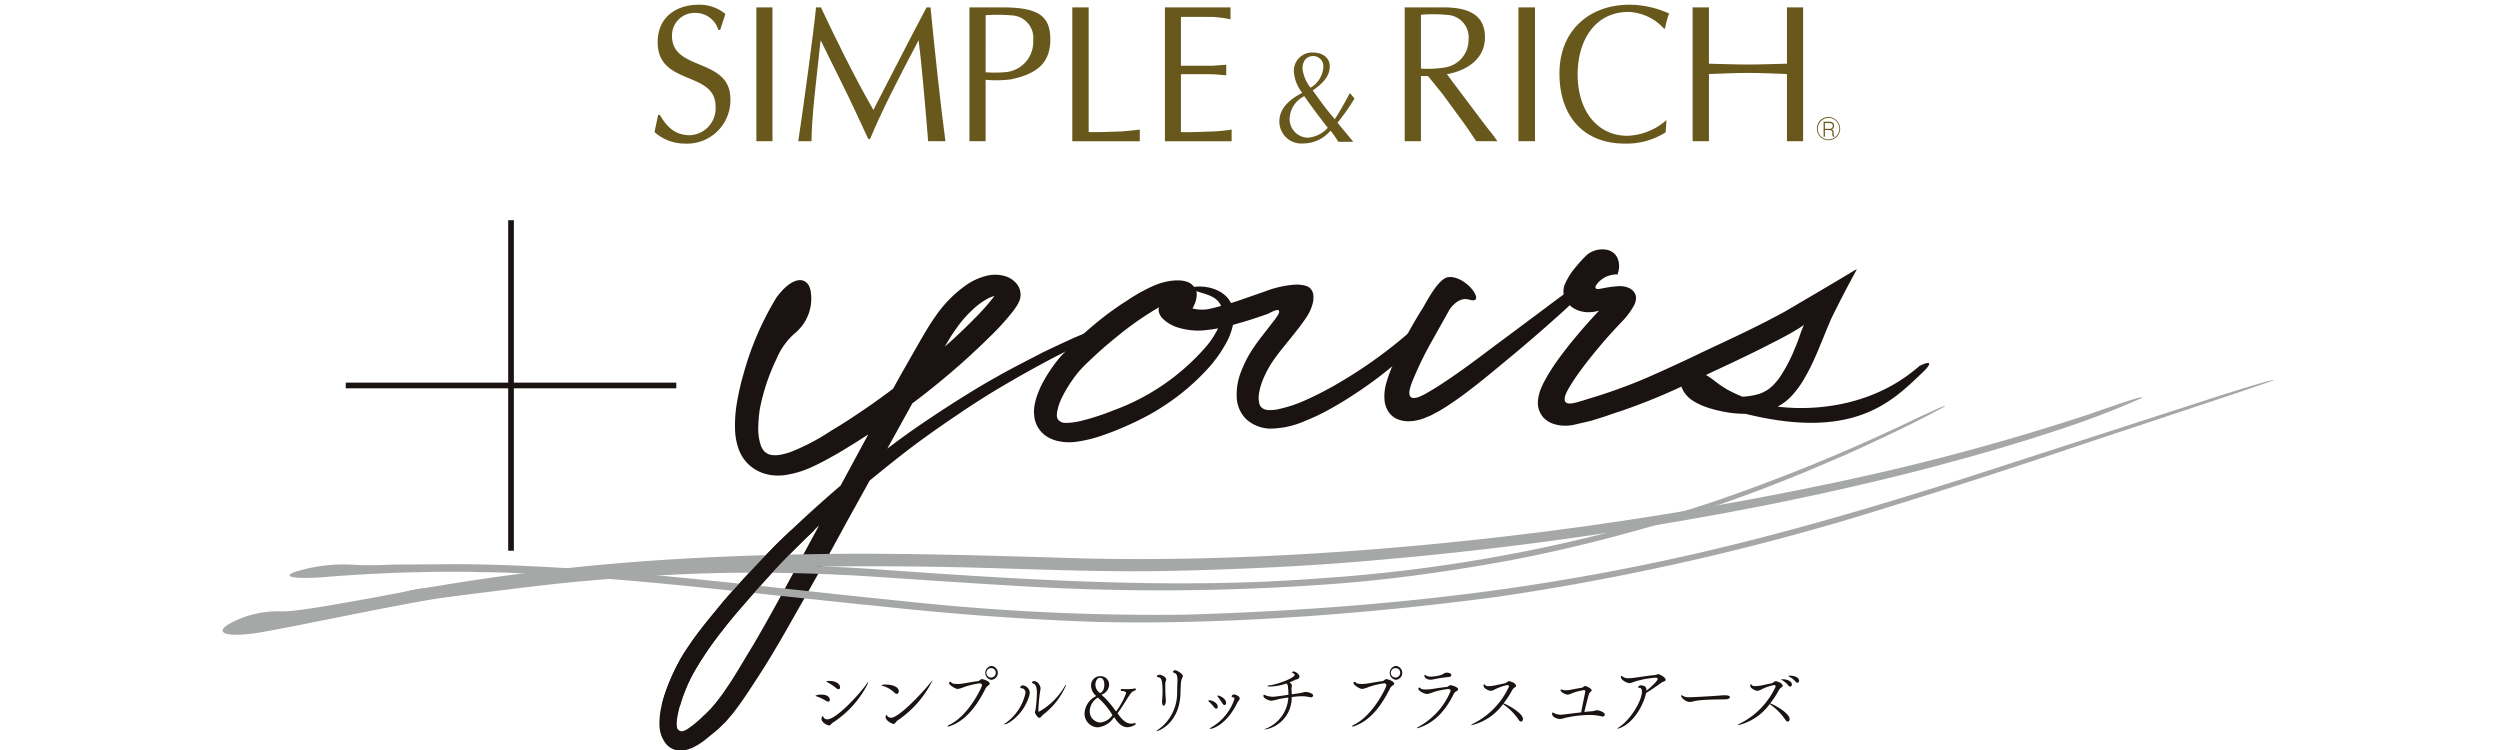 <?xml version="1.0" encoding="UTF-8"?> <svg xmlns="http://www.w3.org/2000/svg" xmlns:xlink="http://www.w3.org/1999/xlink" width="330" height="99" viewBox="0 0 330 99"><rect x="0" y="0" width="330" height="99" fill="#808080" stroke="none"/><defs><clipPath id="a"><rect width="270.765" height="70" fill="none"></rect></clipPath><clipPath id="b"><rect width="156.506" height="18.329" transform="translate(0 0)" fill="none"></rect></clipPath><clipPath id="d"><rect width="330" height="99"></rect></clipPath></defs><g id="c" clip-path="url(#d)"><rect width="330" height="99" fill="#fff"></rect><g transform="translate(-535.354 -2711.75)"><g transform="translate(564.69 2740.818)"><g transform="translate(0 0)" clip-path="url(#a)"><path d="M41.808,29.581a7.254,7.254,0,0,1-.951.066,5.6,5.6,0,0,1-.591-.023,5.926,5.926,0,0,1-.685-.1,5.349,5.349,0,0,1-2.65-1.362,5.173,5.173,0,0,1-.94-1.231,5.823,5.823,0,0,1-.477-1.146,8.728,8.728,0,0,1-.348-2.07,17.712,17.712,0,0,1,.264-3.8,32.677,32.677,0,0,1,.821-3.58,39.379,39.379,0,0,1,4.383-10.2c2.276-3.085,4.286-2.783,4.536-.644a5.912,5.912,0,0,1-2.134,5.391,9.152,9.152,0,0,0-2.409,3.388,26.854,26.854,0,0,0-2.2,6.62l0,.016a18.311,18.311,0,0,0-.2,2.352,7.027,7.027,0,0,0,.319,2.361,2.2,2.2,0,0,0,.53.876,1.7,1.7,0,0,0,.9.44,3.86,3.86,0,0,0,1.187-.039,8.541,8.541,0,0,0,1.339-.36,28.744,28.744,0,0,0,5.336-2.8c1.809-1.07,3.6-2.272,5.423-3.535a113.669,113.669,0,0,0,10.792-8.646q1.317-1.217,2.593-2.508A31.915,31.915,0,0,0,69.03,6.427a7.512,7.512,0,0,0,.484-.66,1.332,1.332,0,0,0,.138-.248l.03-.05c.064.011-.121-.06.163.023-.289-.1-.08-.034-.144-.06l.007-.021h0a.29.29,0,0,0,.057.009,1.119,1.119,0,0,0,.513-.018c.046-.021-.037,0-.112.154a1.081,1.081,0,0,0-.083.284c-.014.014-.009,0-.041,0a1.035,1.035,0,0,0-.227.009,4.231,4.231,0,0,0-1.437.52,9.074,9.074,0,0,0-1.433,1A15.331,15.331,0,0,0,64.5,10.046c-.367.5-.7.986-1.022,1.529s-.653,1.082-.974,1.63q-1.9,3.328-3.833,6.716c-2.51,4.543-5.064,9.162-7.638,13.82-1.288,2.292-2.549,4.669-3.835,6.98s-2.579,4.619-3.89,6.9c-1.3,2.311-2.6,4.591-3.97,6.81-.685,1.112-1.4,2.194-2.109,3.278s-1.442,2.159-2.237,3.184c-.19.259-.415.5-.628.752s-.413.5-.662.731-.474.472-.715.695l-.738.621c-.52.4-.958.816-1.506,1.185-.142.094-.264.183-.419.28l-.578.316a3.816,3.816,0,0,1-.6.252,2.343,2.343,0,0,1-.614.163,2.95,2.95,0,0,1-1.265-.03,2.486,2.486,0,0,1-1.169-.734,4.074,4.074,0,0,1-.915-2.551,9.849,9.849,0,0,1,.225-2.3,16.971,16.971,0,0,1,.513-1.848A26.545,26.545,0,0,1,27.355,55c.28-.546.564-1.089.878-1.611s.658-1.022,1-1.52c.683-1,1.423-1.96,2.171-2.9s1.513-1.845,2.26-2.755c1.547-1.776,3.122-3.493,4.706-5.162.8-.834,1.586-1.655,2.386-2.46q1.207-1.179,2.416-2.313,2.421-2.269,4.821-4.36c1.6-1.4,3.2-2.659,4.77-3.9s3.111-2.4,4.617-3.5,2.989-2.086,4.41-3.035c2.854-1.875,5.5-3.528,7.881-4.848,1.171-.681,2.3-1.258,3.324-1.8l2.8-1.451c1.71-.816,3.01-1.423,3.849-1.8.995-.461,1.96-.807,2.8-1.119s1.582-.562,2.18-.747c1.19-.367,1.811-.458,1.607-.163a24.76,24.76,0,0,1-3.282,1.666c-.474.222-.993.458-1.536.711-.532.268-1.1.541-1.676.848-1.162.607-2.425,1.231-3.672,1.909-2.51,1.339-5.025,2.8-7.094,4.043-2.061,1.286-3.679,2.354-4.415,2.868-.367.252-2.375,1.57-5.446,3.823-1.529,1.142-3.319,2.551-5.3,4.167s-4.144,3.431-6.388,5.552c-1.135,1.041-2.281,2.143-3.445,3.292s-2.354,2.322-3.528,3.6-2.347,2.583-3.525,3.936-2.37,2.721-3.493,4.195a44.6,44.6,0,0,0-3.145,4.5,22.706,22.706,0,0,0-1.307,2.416,23.236,23.236,0,0,0-.976,2.56c-.133.436-.252.873-.344,1.311-.055.22-.08.44-.124.658s-.041.364-.066.55a2.609,2.609,0,0,0,.025.626.641.641,0,0,0,.947.539,2.051,2.051,0,0,0,.261-.115l.121-.073a1.669,1.669,0,0,0,.172-.11,14.282,14.282,0,0,0,2.006-1.68c.353-.3.633-.617.956-.931.289-.353.6-.685.878-1.054s.566-.74.837-1.128l.8-1.176c1.043-1.6,2.013-3.3,3.023-4.944.988-1.671,1.944-3.363,2.881-5.061s1.857-3.4,2.767-5.073c3.658-6.764,7.12-13.171,10.182-18.835,1.538-2.854,3-5.554,4.364-7.94.69-1.206,1.343-2.354,1.962-3.436.635-1.075,1.229-2.113,1.919-3.076A16.262,16.262,0,0,1,65.9,4.348,8.172,8.172,0,0,1,68.281,3.3a4.633,4.633,0,0,1,2.712.085,3.155,3.155,0,0,1,1.362.972A2.265,2.265,0,0,1,72.84,6a1.816,1.816,0,0,1-.165.626c-.08.174-.17.369-.266.539-.165.243-.351.527-.546.786a34.435,34.435,0,0,1-3,3.308c-1.2,1.183-2.574,2.487-4.069,3.8s-3.108,2.654-4.775,3.95q-1.248.973-2.533,1.9c-.848.63-1.705,1.247-2.556,1.836-1.7,1.18-3.374,2.265-4.942,3.209-.766.479-1.527.924-2.267,1.325-.736.417-1.456.791-2.146,1.109a12.927,12.927,0,0,1-3.773,1.19" transform="translate(32.529 4.058)" fill="#1a1311"></path><path d="M64.414,8.827a21.967,21.967,0,0,1-4.674.933,8.988,8.988,0,0,1-3.131-.348A4.894,4.894,0,0,1,54.363,8.1c-.715-.9-.452-1.614.023-1.969a4.588,4.588,0,0,1,1.8-.63,3.517,3.517,0,0,0,.646-.188,1.923,1.923,0,0,1,.275-.1c.092,0,.076.181.1.587-.007.41.328.759.917.983a5.183,5.183,0,0,0,2.3.174h.007a39.1,39.1,0,0,0,4.523-1.3q1.41-.488,2.962-1.027a13.554,13.554,0,0,1,4.147-.924,5.776,5.776,0,0,1,.967.083,2.292,2.292,0,0,1,.481.138,1.353,1.353,0,0,1,.488.342,1.505,1.505,0,0,1,.353.9,3.082,3.082,0,0,1-.055.885,5.933,5.933,0,0,1-.963,2.107c-.248.381-.527.763-.818,1.146q-.4.512-.807,1.029c-.786.986-1.616,1.964-2.35,2.971a13.528,13.528,0,0,0-1.749,3.159,7.694,7.694,0,0,0-.442,1.673,3.169,3.169,0,0,0,.08,1.389,1.11,1.11,0,0,0,.766.676,1.638,1.638,0,0,0,.28.053l.149.016c.055,0,.138,0,.206,0a5.43,5.43,0,0,0,.9-.083,17.67,17.67,0,0,0,3.716-1.208c1.2-.525,2.352-1.123,3.464-1.733A61.636,61.636,0,0,0,87.378,9.7c2.588-2.3,4.176-4.142,4.807-4.729.892-.866,1.639-1.375,1.886-1.009.122.17-.665,1.442-1.66,2.737S90.22,9.265,89.888,9.673a44.247,44.247,0,0,1-4.763,4.516,52.578,52.578,0,0,1-5.194,3.881q-1.485.994-3.159,1.937a28.521,28.521,0,0,1-3.583,1.726,11.671,11.671,0,0,1-4.532.986,4.91,4.91,0,0,1-3.1-1.18,4.1,4.1,0,0,1-.931-1.3c-.053-.117-.105-.236-.151-.355l-.1-.346c-.028-.11-.066-.241-.08-.337l-.039-.291a8.2,8.2,0,0,1,.6-3.835,15.108,15.108,0,0,1,1.522-2.923c.575-.871,1.148-1.586,1.66-2.249.461-.594.876-1.13,1.238-1.6.241-.335.374-.543.431-.64a1.08,1.08,0,0,0,.121-.323c0-.071.039-.2-.124-.264a1.011,1.011,0,0,0-.5.083c-.186.073-.369.16-.532.241l-.225.115a.911.911,0,0,1-.124.06l-.536.188c-1.421.5-2.742.9-3.367,1.061" transform="translate(69.679 4.791)" fill="#1a1311"></path><path d="M59.169,6.038a22.125,22.125,0,0,1,3.509-1.923,8.551,8.551,0,0,1,2.295-.61,6.559,6.559,0,0,1,1.066-.032,3.663,3.663,0,0,1,.825.154,1.9,1.9,0,0,1,1.368,1.561,3.433,3.433,0,0,1-.406,1.664,5.264,5.264,0,0,1-.28.552.514.514,0,0,1-.254.241c-.179.048-.419-.1-.72-.47-.573-.74-1.944-.775-3.367-.131H63.2a41.27,41.27,0,0,0-5.1,3.516c-.915.727-1.857,1.517-2.8,2.366-.472.424-.944.86-1.412,1.311a17.8,17.8,0,0,0-1.316,1.375,18.059,18.059,0,0,0-2.116,3.278,7.461,7.461,0,0,0-.621,1.751,3.093,3.093,0,0,0-.071.688.988.988,0,0,0,.135.474,1.174,1.174,0,0,0,.97.468c.138,0,.254,0,.408,0l.511-.044.529-.078.534-.11a31.269,31.269,0,0,0,4.257-1.366,29.638,29.638,0,0,0,12.511-8.649A11.788,11.788,0,0,0,71.1,9.68a4.491,4.491,0,0,0,.491-2.141,2.111,2.111,0,0,0-.75-1.524,1.494,1.494,0,0,0-.3-.222,2.171,2.171,0,0,0-.289-.172c-.19-.083-.348-.17-.479-.218-.314-.11-.617-.225-.889-.293-.138-.044-.268-.083-.385-.121s-.227-.064-.325-.1c-.392-.135-.619-.291-.543-.463.018-.044.144-.08.355-.108a3.9,3.9,0,0,1,.883-.03,3.743,3.743,0,0,1,.621.06l.353.062a2.206,2.206,0,0,1,.39.1,4.413,4.413,0,0,1,.846.335c.138.073.282.142.415.229s.254.186.381.284A3.4,3.4,0,0,1,72.9,6.812,3.7,3.7,0,0,1,73.142,8.2a6.861,6.861,0,0,1-.236,1.572,8.387,8.387,0,0,1-.685,1.76A17.441,17.441,0,0,1,69.8,15a29.842,29.842,0,0,1-4.364,3.961A32.572,32.572,0,0,1,62.6,20.838c-1.011.589-2.1,1.139-3.182,1.63s-2.212.967-3.386,1.373a17.812,17.812,0,0,1-3.787.938c-.183.016-.339.041-.546.048s-.426.007-.64,0a6.767,6.767,0,0,1-1.437-.225,4.918,4.918,0,0,1-1.3-.6,3.534,3.534,0,0,1-.947-.974l-.177-.275-.133-.289a2.966,2.966,0,0,1-.2-.589,2.845,2.845,0,0,1-.092-.6l-.03-.3,0-.259a5.929,5.929,0,0,1,.1-.9c.06-.259.108-.525.186-.759A12.282,12.282,0,0,1,48.1,16.607a18.2,18.2,0,0,1,1.153-1.8,15.465,15.465,0,0,1,1-1.281c.3-.328.513-.548.644-.683.218-.225.713-.736,1.373-1.375s1.492-1.387,2.377-2.12a39.369,39.369,0,0,1,4.52-3.305" transform="translate(60.405 4.477)" fill="#1a1311"></path><path d="M102.319,23.172A17,17,0,0,1,98,20.74l-.53-.392c-.126-.083-.257-.186-.378-.257a1.814,1.814,0,0,0-.5-.229V19.8a1,1,0,0,0-.014-.112,1.209,1.209,0,0,0-.016-.144.465.465,0,0,0-.025-.073c-.014-.03-.023-.048-.021-.053a.2.2,0,0,0-.034-.066c-.018-.032-.011.007.188.087.142.064.493.071.4.085a.715.715,0,0,0,.071.14,1.768,1.768,0,0,0,.172.2,2.621,2.621,0,0,0,.222.147,3.182,3.182,0,0,0,.39.2c.133.073.314.128.472.195a13.711,13.711,0,0,0,2.159.562,9.376,9.376,0,0,0,4.252-.16,4.7,4.7,0,0,0,1.621-.846l.337-.3c.115-.1.211-.232.319-.344a7.015,7.015,0,0,0,.6-.754,19.675,19.675,0,0,0,1.884-3.548c.128-.307.257-.617.383-.921l.14-.367c.085-.241.17-.477.254-.713a12.344,12.344,0,0,1,.509-1.3l.03-.06-.064.041-.126.085-.25.167c-.163.115-.332.213-.5.314-.323.206-.651.385-.96.566-.158.085-.312.17-.465.254-.211.112-.424.225-.633.337s-.44.232-.66.346c-.883.442-1.731.889-2.57,1.3q-2.513,1.238-4.756,2.276c-.371.174-.74.342-1.1.509l-1.059.511-2,.947a81.147,81.147,0,0,1-9.174,3.768c-.348.1-.919.3-1.662.557-.367.133-.8.257-1.256.406-.232.071-.472.147-.72.225-.087.037-.33.087-.539.138s-.429.1-.649.151q-.66.151-1.355.314A5.661,5.661,0,0,1,79,24.944a4.568,4.568,0,0,1-1.286-.264,3.136,3.136,0,0,1-1.174-.743,2.935,2.935,0,0,1-.763-2.379,5.255,5.255,0,0,1,.346-1.394c.094-.236.195-.474.312-.711.053-.119.119-.234.179-.351l.174-.325.277-.486.25-.408c.167-.273.342-.534.513-.8.351-.52.711-1.022,1.073-1.506.724-.965,1.453-1.864,2.136-2.673,1.366-1.616,2.547-2.877,3.168-3.525a11.683,11.683,0,0,0,.915-1.054,4.47,4.47,0,0,0,.369-.568.674.674,0,0,0,.055-.121l.025-.055.007-.037.011-.034h-.007l.115.037a6.019,6.019,0,0,0,.921.225,1.5,1.5,0,0,0,.665.016,1.234,1.234,0,0,0-.307.841c-.023.142-.009.252-.021.422l0,.124c0,.018,0,.007,0,.011h0l-.092,0a.953.953,0,0,0-.174.009,8.522,8.522,0,0,0-1.247.181c-.837.154-1.841.53-2.6.585a4.082,4.082,0,0,1-1.653-.177,3.372,3.372,0,0,1-.83-.406,3.742,3.742,0,0,1-.472-.4,3.175,3.175,0,0,1-.417-.546,2.368,2.368,0,0,1-.325-.963A2.566,2.566,0,0,1,79.3,6.331a8.989,8.989,0,0,1,1.5-2.37,16.116,16.116,0,0,1,1.46-1.575,3.21,3.21,0,0,1,2.629-.642A1.938,1.938,0,0,1,86.406,3.26a2.944,2.944,0,0,1,.03,1.128,2.4,2.4,0,0,1-.138.493l-.021.057.007.014.016.025c.009.016.011.032.021.032a2.217,2.217,0,0,0-.832.057,2.99,2.99,0,0,0-1.052.41,3.051,3.051,0,0,0-1,.958.415.415,0,0,0-.069.348.3.3,0,0,0,.268.131,3.33,3.33,0,0,0,.667-.089,14.931,14.931,0,0,1,1.831-.264h.009a3.624,3.624,0,0,1,.628-.016,2.654,2.654,0,0,1,1.162.314,1.6,1.6,0,0,1,.612.6,1.4,1.4,0,0,1,.135.348,2.244,2.244,0,0,1,.034.3,2.225,2.225,0,0,1-.206.86,9.711,9.711,0,0,1-1.77,2.37c-.658.695-1.329,1.421-2,2.178-.669.775-1.343,1.579-2.013,2.416S81.4,17.634,80.772,18.54c-.309.454-.612.917-.887,1.389-.158.264-.211.374-.277.5s-.121.259-.172.39a1.483,1.483,0,0,0-.126.834.482.482,0,0,0,.346.335,1.421,1.421,0,0,0,.518.03,5.718,5.718,0,0,0,.983-.222l.248-.069.445-.135.97-.3a71.566,71.566,0,0,0,7.023-2.533c2.606-1.142,5.251-2.352,7.9-3.638,2.661-1.245,5.355-2.494,8.007-3.846l1.05-.548c.52-.266,1.038-.546,1.556-.83l3.168-1.859,3.324-1.962,1.577-.944.784-.468.39-.234.1-.057.055-.016.105-.028c-.761,1.359-1.666,3.1-2.414,4.564l-.55,1.1-.266.536-.133.266-.105.245c-.277.653-.557,1.307-.807,1.939s-.523,1.265-.782,1.9l-.181.433-.14.316-.282.635a26.674,26.674,0,0,1-1.284,2.492,12.208,12.208,0,0,1-1.726,2.336A6.964,6.964,0,0,1,106.5,22.84a9.854,9.854,0,0,1-3.333.55A14.838,14.838,0,0,1,99.77,23c-.282-.055-.559-.126-.837-.2s-.552-.163-.83-.254a9.185,9.185,0,0,1-1.664-.745c-.144-.092-.282-.172-.426-.273-.149-.119-.3-.243-.44-.367-.117-.128-.231-.254-.342-.387a4.6,4.6,0,0,1-.287-.436,2.4,2.4,0,0,1-.316-1.025,1.428,1.428,0,0,1,.454-1.144,1.873,1.873,0,0,1,1.387-.385,2.907,2.907,0,0,1,.607.121l.273.087c.085.032.158.069.238.1a5.742,5.742,0,0,1,.837.465c.234.167.5.351.658.484.186.147.371.289.557.417a6.765,6.765,0,0,0,.564.383l.578.36.605.316a23.238,23.238,0,0,0,5.135,1.793c4.261.727,12.889.653,19.578-5.215.892-.491,2.262-.892.348.924-3.984,3.775-9.1,9.13-24.128,5.158" transform="translate(97.907 2.166)" fill="#1a1311"></path><path d="M71.889,7.621c.358-.573.876-1.57,1.481-2.455s1.3-1.65,1.88-1.772c1.169-.252,2.725.793,3.409,1.795s.433,1.444-.534,1.155-1.813.266-2.549,1.224l0,0c-.669,1.2-1.481,2.65-2.4,4.282a45.993,45.993,0,0,0-2.606,5.4l-.131.367-.06.186c-.034.117-.066.234-.094.351a1.847,1.847,0,0,0-.041.738.515.515,0,0,0,.22.346.71.71,0,0,0,.433.087,2.535,2.535,0,0,0,.8-.232l.188-.083.225-.115.112-.057c.037-.021.071-.037.147-.08l.387-.222c.518-.3,1.031-.614,1.538-.942,1.013-.658,2.013-1.343,2.984-2.042,1.948-1.391,3.812-2.835,5.563-4.121,1.751-1.307,3.374-2.519,4.8-3.58,2.852-2.136,4.917-3.674,5.627-4.08.846-.486,1.554-.75,1.781-.4.213.415-3.223,3.278-3.78,3.83-.147.138-1.545,1.428-3.638,3.255-1.045.915-2.267,1.962-3.59,3.067l-2.056,1.7c-.7.587-1.423,1.18-2.155,1.767-1.467,1.174-2.973,2.324-4.532,3.344-.193.128-.39.254-.591.374l-.3.183-.147.092c-.046.028-.094.057-.177.1-.3.158-.594.314-.885.47s-.64.275-.951.41a4.831,4.831,0,0,1-.951.287,4.2,4.2,0,0,1-.912.135,3.811,3.811,0,0,1-1.694-.25,2.633,2.633,0,0,1-1.252-1.043,3.336,3.336,0,0,1-.47-1.268,6.222,6.222,0,0,1,.243-2.581c.259-.887.378-1.151.507-1.5.128-.319.225-.552.277-.692.188-.461.885-2.1,1.735-3.7s1.806-3.179,2.155-3.727" transform="translate(86.476 4.143)" fill="#1a1311"></path><path d="M35.64,34.778c-1.77-.1-4.115-.2-6.7-.218-2.593-.078-5.426-.062-8.172.016-5.49.105-10.622.5-12.772.681-4.312.261-5.119-.234-2.962-.855a21.409,21.409,0,0,1,6.929-.83,42.269,42.269,0,0,0,4.827.018c2.278-.066,5.16-.021,8.4-.078h.023c7.454,0,16.506.484,26.627,1.426,10.125.924,21.318,2.283,33.155,3.464a309.14,309.14,0,0,0,36.985,1.779c12.655-.369,25.451-1.236,37.815-2.8a301.232,301.232,0,0,0,35.264-6.595c10.973-2.725,21.006-5.8,29.76-8.566L258.6,11.294c4.6-1.446,7.739-2.375,7.067-2.017-.678.339-22.542,7.537-26.436,8.864-.981.309-10.34,3.528-24.165,7.8a332.809,332.809,0,0,1-51.424,11.835c-19.135,2.57-38.69,3.805-54.218,3.328-15.511-.571-26.879-2-29.946-2.265L58.186,36.58c-9.469-.979-19.158-1.71-22.546-1.8" transform="translate(5.01 11.889)" fill="#a6a7a7"></path><path d="M30.333,36.456C23.575,37.4,8.247,40.784,4.1,41.373c-4.156.534-5.038-.266-3.09-1.334a13.467,13.467,0,0,1,6.508-1.6c1.7.142,6.459-.724,12.61-1.829l.021,0c7.039-1.387,15.656-2.815,25.4-3.858,9.744-1.07,20.616-1.671,32.093-1.843,11.475-.215,23.576.19,35.756.548,12.172.3,24.5-.149,36.469-1.034A476.946,476.946,0,0,0,213.548,21.3a313.037,313.037,0,0,0,32.969-8.9c4.371-1.547,7.379-2.547,6.787-2.084a115.919,115.919,0,0,1-11.452,4.344c-5.831,1.948-12.146,3.679-14.065,4.181-.954.266-10.166,2.824-23.844,5.556a470.55,470.55,0,0,1-50.349,7.182c-9.258.869-18.615,1.3-27.52,1.515s-17.377-.147-24.8-.358c-14.888-.436-25.879-.14-28.834-.057-2.464.066-11.418.355-20.527,1.16-9.114.766-18.361,2.091-21.577,2.622" transform="translate(0.026 13.177)" fill="#a6a7a7"></path><path d="M34.634,33.861c-5.549.477-18.248,2.219-21.645,2.531-3.4.248-4.043-.252-2.375-.862a15.1,15.1,0,0,1,5.4-.862,90.6,90.6,0,0,0,10.338-.9h.016c5.811-.678,12.882-1.444,20.866-1.827a229.242,229.242,0,0,1,26.2.293c18.645,1.318,39.3,2.744,58.844,1.219a209.891,209.891,0,0,0,51.394-9.918,241.049,241.049,0,0,0,25.815-10.448c3.413-1.63,5.765-2.689,5.3-2.311-.25.154-4.369,2.37-8.921,4.454-2.258,1.08-4.619,2.132-6.615,2.959-1.985.857-3.585,1.54-4.344,1.822a194.259,194.259,0,0,1-18.849,6.581c-5.469,1.568-11.855,3.207-18.8,4.516-6.943,1.27-14.407,2.372-21.969,2.991a307.5,307.5,0,0,1-42.67.369c-12.156-.715-21.093-1.414-23.509-1.474-2.008-.117-9.306-.424-16.765-.225-7.459.163-15.06.86-17.71,1.093" transform="translate(12.572 13.822)" fill="#a6a7a7"></path><path d="M.375,43.628h-.75V0h.75Z" transform="translate(38.12 -0.001)" fill="#1a1311"></path><path d="M43.628.375H0v-.75H43.628Z" transform="translate(16.306 21.814)" fill="#1a1311"></path><path d="M36.764,26.976q1.767-2.025,3.528-3.933c1.171-1.279,2.368-2.446,3.525-3.6.564-.557,1.116-1.073,1.669-1.6H42.417c-.607.578-1.217,1.153-1.825,1.744-.8.8-1.593,1.627-2.384,2.46-1.584,1.669-3.161,3.388-4.708,5.162q-1.121,1.365-2.26,2.755c-.747.94-1.488,1.9-2.168,2.9q-.516.75-1,1.522c-.316.52-.6,1.064-.878,1.611a26.389,26.389,0,0,0-1.444,3.425c-.179.518-.316,1.061-.447,1.611H27.74c.037-.131.064-.261.1-.392a23.412,23.412,0,0,1,.976-2.56,22.931,22.931,0,0,1,1.307-2.416,45.238,45.238,0,0,1,3.145-4.5c1.123-1.472,2.32-2.84,3.493-4.195" transform="translate(32.695 23.058)" fill="#1a1311"></path><path d="M36.06,29.027c0,.133-.064.234-.211.234a.575.575,0,0,1-.3-.112,6.692,6.692,0,0,0-1.316-.607c-.055-.011-.073-.03-.073-.053a1.44,1.44,0,0,1,.777-.151c1.077,0,1.123.589,1.123.69m.419,2.991a1.5,1.5,0,0,0-.266.234.345.345,0,0,1-.254.154c-.193,0-1-.367-1-.883,0-.021.046-.346.144-.346.046,0,.083.062.11.112a.545.545,0,0,0,.5.314c1.16,0,4.037-3.062,5.231-4.706.092-.133.147-.193.165-.193l.009.009a1.1,1.1,0,0,1-.092.275,13.191,13.191,0,0,1-4.545,5.029m.931-4.644c0,.142-.073.252-.2.252a.561.561,0,0,1-.328-.16,7.061,7.061,0,0,0-1.224-.8c-.046-.021-.062-.041-.062-.05s.007-.083.4-.083c.866,0,1.414.387,1.414.844" transform="translate(44.142 34.284)" fill="#1a1311"></path><path d="M40.247,27.91c0,.193-.11.355-.266.355a.485.485,0,0,1-.309-.163,3.818,3.818,0,0,0-1.616-.912c-.064-.032-.092-.05-.092-.071,0-.041.264-.083.557-.083.8,0,1.726.275,1.726.873m-.163,3.865a1.355,1.355,0,0,0-.254.273c-.078.092-.14.183-.259.183-.275,0-1.068-.468-1.068-.9,0-.131.073-.273.1-.273s.055.03.1.08a.639.639,0,0,0,.513.284c1.1,0,4.4-3.58,5.3-4.747.089-.112.135-.163.154-.163s.011.011.011.021a13.575,13.575,0,0,1-4.6,5.245" transform="translate(49.058 34.256)" fill="#1a1311"></path><path d="M47.325,28.007a.3.3,0,0,1-.138.213,1.062,1.062,0,0,0-.447.507c-1.187,2.343-2.638,4.209-4.729,4.91a.643.643,0,0,1-.156.03c-.055,0-.083-.021-.083-.041,0-.039.064-.1.193-.163,2.565-1.2,4.337-4.988,4.337-5.233a.275.275,0,0,0-.312-.264,10.947,10.947,0,0,0-2.072.5,3.264,3.264,0,0,1-.8.243c-.358,0-1.16-.527-1.16-.782a.166.166,0,0,1,.165-.16.109.109,0,0,1,.108.06c.083.163.413.225.814.225a4.21,4.21,0,0,0,.6-.041c.438-.05,1.616-.284,2.091-.325.254-.021.355-.273.546-.273.229,0,1.043.273,1.043.6m.236-.507a.924.924,0,0,1,0-1.836.922.922,0,0,1,0,1.836m.009-1.543a.622.622,0,1,0,.557.619.588.588,0,0,0-.557-.619" transform="translate(53.98 33.164)" fill="#1a1311"></path><path d="M45.087,32.246c-.037,0-.055-.009-.055-.021,0-.03.046-.08.135-.121a6.551,6.551,0,0,0,2.666-3.977.573.573,0,0,0-.591-.658.1.1,0,0,1-.092-.1c0-.142.181-.275.337-.275a1.051,1.051,0,0,1,.915.944,1.576,1.576,0,0,1-.085.465c-.683,2.384-2.755,3.743-3.23,3.743m5.084-1.288c-.11.08-.319.426-.52.426s-.575-.568-.575-.74a4.982,4.982,0,0,0,.11-.507,18.278,18.278,0,0,0,.156-1.99c0-.811-.147-1.167-.449-1.277-.154-.062-.2-.121-.2-.172,0-.073.092-.124.119-.124a.965.965,0,0,1,.236-.03c.348,0,.777.539.777.983a1.12,1.12,0,0,1-.037.234,25.014,25.014,0,0,0-.257,2.7.1.1,0,0,0,.1.1A8.9,8.9,0,0,0,53,27.235c.085-.142.147-.2.174-.2.009,0,.018.009.018.039a9.524,9.524,0,0,1-3.021,3.885" transform="translate(58.192 34.302)" fill="#1a1311"></path><path d="M55.636,28.7c-.474.679-.974,1.6-1.6,2.4a.068.068,0,0,0-.009.041.082.082,0,0,0,.016.06c.449.66,1.025,1.32,1.781,1.32a1.289,1.289,0,0,0,.465-.083h.018a.127.127,0,0,1,.1.121c0,.172-.722.438-1.077.438-.649,0-1.2-.458-1.7-1.238-.025-.05-.055-.083-.08-.083a.026.026,0,0,0-.018.011A2.885,2.885,0,0,1,51.4,33.012a1.8,1.8,0,0,1-1.744-1.866,2.663,2.663,0,0,1,1.478-2.233.052.052,0,0,0,.028-.039.084.084,0,0,0-.046-.071,1.8,1.8,0,0,1-.6-1.329,1.2,1.2,0,0,1,1.215-1.217A1.113,1.113,0,0,1,52.9,27.323a1.42,1.42,0,0,1-.976,1.359V28.7a.13.13,0,0,0,.055.08,12.048,12.048,0,0,1,1.77,2.058c.009.011.083.062.092.05a9.942,9.942,0,0,0,1.3-2.384c0-.252-.383-.273-.637-.3-.037-.011-.064-.071-.064-.142a.114.114,0,0,1,.1-.121s.282.03.665.03a5.462,5.462,0,0,0,1.132-.1h.009c.046,0,.073.083.073.154,0,.05-.009.092-.037.1a1.189,1.189,0,0,0-.75.58m-2.29,2.686a9.925,9.925,0,0,0-1.864-2.251.246.246,0,0,0-.089-.041l-.021.009a2.182,2.182,0,0,0-1.029,1.756,1.463,1.463,0,0,0,1.423,1.511,2.233,2.233,0,0,0,1.579-.983M51.7,26.47c-.383,0-.612.447-.612.924a1.322,1.322,0,0,0,.621,1.093s.557-.151.557-1.125c0-.477-.174-.892-.566-.892" transform="translate(64.169 33.93)" fill="#1a1311"></path><path d="M56.963,28.87c-.071,4.037-2.893,5.091-3.131,5.091-.018,0-.028,0-.028-.009,0-.03.092-.121.367-.3a5.913,5.913,0,0,0,2.345-4.878c.018-.436.018-.752.037-1.238.009-.112.009-.213.009-.3,0-.72-.165-.883-.484-.993-.083-.032-.128-.062-.128-.1a.344.344,0,0,1,.293-.222c.245,0,1.032.477,1.032.77a.468.468,0,0,1-.055.183c-.156.3-.229.5-.257,2.008m-1.925,1.054c0,.193-.092.669-.291.669-.11,0-.22-.172-.22-.527a1.039,1.039,0,0,1,.009-.163c.037-.445.055-.759.055-1.093,0-1.838-.2-1.9-.621-1.99-.083-.009-.138-.041-.138-.092a.374.374,0,0,1,.385-.222c.236,0,.866.293.866.64a.5.5,0,0,1-.064.2,1.279,1.279,0,0,0-.064.456c0,.681.009,1.318.064,1.907.009.092.018.154.018.213" transform="translate(69.527 33.479)" fill="#1a1311"></path><path d="M58.016,28.917c0,.163-.073.275-.19.275-.083,0-.183-.062-.293-.2a5.1,5.1,0,0,0-.695-.74.153.153,0,0,1-.046-.1.082.082,0,0,1,.092-.08c.394.009,1.132.353,1.132.85m2.9-1.084c0,.193-.211.364-.293.527-1.469,3.033-3.349,3.489-3.578,3.489-.046,0-.064-.009-.064-.041s.073-.1.22-.172a6.8,6.8,0,0,0,3.03-3.752c0-.121-.083-.183-.254-.222-.094-.021-.128-.062-.128-.112a.325.325,0,0,1,.309-.243c.238,0,.759.252.759.527m-1.8.578c0,.172-.083.293-.2.293-.092,0-.193-.069-.293-.232a8.207,8.207,0,0,0-.594-.853.2.2,0,0,1-.046-.1c0-.053.028-.071.073-.071.2,0,1.059.394,1.059.963" transform="translate(73.388 35.286)" fill="#1a1311"></path><path d="M66.519,29.162c0,.133-.138.234-.309.234a.376.376,0,0,1-.1-.009,4.639,4.639,0,0,0-1.114-.133,8.741,8.741,0,0,0-.967.071c-.119.009-.229.03-.339.041a4.255,4.255,0,0,1-3.5,4.28c-.037,0-.055-.009-.055-.021s.092-.08.346-.181a4.7,4.7,0,0,0,2.767-4.018c-.4.05-.775.112-1.252.2a5.946,5.946,0,0,1-.974.222c-.376,0-1.059-.335-1.059-.607v-.021c0-.133.025-.172.071-.172.073,0,.174.089.257.11a2.933,2.933,0,0,0,.912.163c.339,0,1.6-.193,2.054-.264V29a7.843,7.843,0,0,0-.055-.933.6.6,0,0,0-.211-.5,6.821,6.821,0,0,1-2.125.406c-.358,0-.385-.039-.385-.06s.066-.062.128-.071c1.534-.2,3.48-1.066,3.48-1.41,0-.083-.1-.163-.293-.264-.055-.03-.073-.05-.073-.083s.119-.1.22-.1c.264,0,.768.364.768.66,0,.394-.376.344-.63.477a7.548,7.548,0,0,1-.7.314.473.473,0,0,1,.144.092.483.483,0,0,1,.2.344c0,.112-.062.193-.062.3V28.2c.025.436.025.445.034.8.394-.06.768-.11,1.169-.172a6.1,6.1,0,0,1,.667-.142c.2,0,.995.163.995.477" transform="translate(77.477 33.581)" fill="#1a1311"></path><path d="M70.615,28.007a.3.3,0,0,1-.138.213,1.062,1.062,0,0,0-.447.507c-1.187,2.343-2.638,4.209-4.729,4.91a.643.643,0,0,1-.156.03c-.055,0-.083-.021-.083-.041,0-.039.064-.1.193-.163,2.565-1.2,4.337-4.988,4.337-5.233a.275.275,0,0,0-.312-.264,10.947,10.947,0,0,0-2.072.5,3.264,3.264,0,0,1-.8.243c-.358,0-1.16-.527-1.16-.782a.166.166,0,0,1,.165-.16.109.109,0,0,1,.108.06c.082.163.413.225.814.225a4.21,4.21,0,0,0,.6-.041c.438-.05,1.616-.284,2.091-.325.254-.021.355-.273.546-.273.229,0,1.043.273,1.043.6m.236-.507a.924.924,0,0,1,0-1.836.922.922,0,0,1,0,1.836m.009-1.543a.622.622,0,1,0,.557.619.588.588,0,0,0-.557-.619" transform="translate(84.076 33.164)" fill="#1a1311"></path><path d="M74.226,28.244c0,.071-.037.133-.135.213-.156.121-.284.092-.44.406-1.313,2.657-2.9,3.924-4.637,4.484a.56.56,0,0,1-.172.041c-.03,0-.039-.011-.039-.032s.073-.092.174-.142a9.458,9.458,0,0,0,4.218-4.635.3.3,0,0,0,.037-.142c0-.131-.1-.222-.282-.222a10.744,10.744,0,0,0-1.928.385,3.3,3.3,0,0,1-.9.273c-.355,0-1.142-.415-1.142-.688a.137.137,0,0,1,.138-.154.152.152,0,0,1,.147.08c.046.124.346.163.711.163a5.168,5.168,0,0,0,.667-.039c.429-.062,1.46-.243,2.045-.284.248-.021.346-.243.539-.243.11,0,1,.232,1,.536m-.894-1.866c0,.121-.119.234-.33.252a18.029,18.029,0,0,0-2.162.335,1.118,1.118,0,0,1-.257.021c-.5,0-.811-.282-.811-.548,0-.06.009-.1.064-.1a.144.144,0,0,1,.089.05,1.093,1.093,0,0,0,.713.193,5.926,5.926,0,0,0,1.288-.2c.291-.071.438-.325.821-.325.174,0,.585.062.585.325" transform="translate(88.909 33.666)" fill="#1a1311"></path><path d="M78.753,31.539c0,.193-.11.335-.248.335-.1,0-.229-.08-.337-.264a7.584,7.584,0,0,0-1.882-1.916,1.652,1.652,0,0,1-.163-.133,7.185,7.185,0,0,1-4.154,2.79c-.028,0-.046,0-.046-.021,0-.039.128-.121.273-.193a10.16,10.16,0,0,0,4.711-4.889c0-.11-.055-.193-.218-.193a6.885,6.885,0,0,0-1.579.539,1.693,1.693,0,0,1-.594.222c-.309,0-.967-.344-.967-.669,0-.142.046-.193.1-.193a.132.132,0,0,1,.11.092c.046.11.229.151.449.151a4.542,4.542,0,0,0,.63-.06c.309-.041,1.13-.243,1.469-.3.273-.05.41-.293.61-.293.165,0,.915.234.915.607a.194.194,0,0,1-.083.163,1.11,1.11,0,0,0-.468.5,11.74,11.74,0,0,1-1.093,1.664c.41.092,2.565,1.256,2.565,2.058" transform="translate(92.942 34.307)" fill="#1a1311"></path><path d="M83.546,30.6a.28.28,0,0,1-.3.243.29.29,0,0,1-.089-.009,6.54,6.54,0,0,0-1.7-.193,15.036,15.036,0,0,0-3.2.394,3.378,3.378,0,0,1-.594.142c-.1,0-1.087-.1-1.087-.74,0-.08.028-.112.083-.112a.756.756,0,0,1,.238.1,2.092,2.092,0,0,0,.885.181c.064,0,.119,0,2.638-.314.11-.589.383-1.937.529-2.657a.42.42,0,0,0,.009-.1c0-.142-.073-.174-.156-.174a6.734,6.734,0,0,0-1.76.488,1.31,1.31,0,0,1-.449.1c-.19,0-.894-.293-.894-.6,0-.05.037-.071.092-.071a.378.378,0,0,1,.163.041,1.315,1.315,0,0,0,.438.06,4.1,4.1,0,0,0,.422-.03c.713-.112.9-.183,1.634-.293.3-.05.309-.234.493-.234s.866.335.866.557c0,.163-.291.254-.374.539-.2.69-.465,1.783-.594,2.322.355-.041.7-.071.995-.092.346-.021.447-.131.667-.131.337,0,1.041.293,1.041.578" transform="translate(98.959 34.668)" fill="#1a1311"></path><path d="M86.724,26.894c0,.193-.355.222-.557.364-.621.456-1.561,1.1-2.026,1.368-.018.073-.037.154-.055.234-.53,1.958-1.925,3.9-3.477,4.413a.8.8,0,0,1-.248.062c-.018,0-.027,0-.027-.011s.073-.08.165-.142c1.561-.963,3.094-3.519,3.094-4.747,0-.385-.172-.5-.392-.5-.083,0-.119-.032-.119-.071,0-.112.2-.254.348-.254.025,0,.053.009.071.009.383.05.685.124.685.619v.092c.328-.264,1.478-1.238,1.478-1.561,0-.121-.128-.163-.275-.163a12.168,12.168,0,0,0-2.819.536,2.2,2.2,0,0,1-.63.183c-.355,0-1.132-.436-1.132-.811a.122.122,0,0,1,.11-.133.167.167,0,0,1,.1.053,1.153,1.153,0,0,0,.832.243,4.7,4.7,0,0,0,.5-.03c.905-.112,2.074-.316,2.886-.385.392-.041.374-.124.465-.124.264,0,1.022.426,1.022.752" transform="translate(103.808 33.781)" fill="#1a1311"></path><path d="M89.866,27.9c-.511.021-1.735.009-2.822.083a7.956,7.956,0,0,0-1.4.181,2.05,2.05,0,0,1-.511.083c-.484,0-1.123-.518-1.123-.814,0-.06.028-.08.064-.08.009,0,.018,0,.227.133a1.8,1.8,0,0,0,.8.142c.374,0,3.076-.142,4.236-.245.11-.009.254-.018.4-.018.227,0,.713.018.713.252,0,.142-.238.275-.594.284" transform="translate(108.565 35.342)" fill="#1a1311"></path><path d="M94.11,31.951c0,.193-.11.335-.248.335-.1,0-.227-.083-.337-.264A7.669,7.669,0,0,0,91.643,30.1a1.094,1.094,0,0,1-.163-.131,7.213,7.213,0,0,1-4.154,2.79c-.03,0-.046,0-.046-.021,0-.041.126-.121.273-.193a10.17,10.17,0,0,0,4.711-4.889c0-.112-.055-.193-.218-.193A6.93,6.93,0,0,0,90.465,28a1.7,1.7,0,0,1-.594.225c-.309,0-.965-.346-.965-.669,0-.142.046-.193.1-.193a.128.128,0,0,1,.11.092c.046.11.227.151.447.151a4.515,4.515,0,0,0,.63-.062c.309-.039,1.132-.243,1.469-.293.275-.05.41-.293.612-.293.165,0,.912.232.912.607a.192.192,0,0,1-.08.163,1.11,1.11,0,0,0-.468.5,11.554,11.554,0,0,1-1.1,1.664c.413.089,2.567,1.256,2.567,2.058m.3-4.555a.259.259,0,0,1-.229.273.289.289,0,0,1-.236-.142,3.023,3.023,0,0,0-.823-.708c-.055-.03-.126-.071-.126-.092s.19-.03.209-.03c.438,0,1.206.193,1.206.7m.949-.5a.237.237,0,0,1-.22.264.329.329,0,0,1-.227-.131,2.884,2.884,0,0,0-.848-.669c-.055-.032-.138-.071-.138-.092,0-.041.183-.041.254-.041.449,0,1.178.172,1.178.669" transform="translate(112.787 33.895)" fill="#1a1311"></path></g></g><g transform="translate(621.747 2712.375)"><g clip-path="url(#b)"><path d="M92.406,12.375a27.691,27.691,0,0,1-2.249,3.2l2.085,2.52H90.265a12.631,12.631,0,0,0-1.032-1.478,4.686,4.686,0,0,1-3.584,1.693,2.9,2.9,0,0,1-3.166-2.906c0-1.735,1.355-2.9,2.919-3.721l.092-.057A5.2,5.2,0,0,1,84.4,8.892,2.408,2.408,0,0,1,86.936,6.31c1.231,0,2.2.672,2.2,1.822,0,1.491-1.194,2.435-2.249,3.185.674.9,1.311,1.852,2.045,2.747L89.8,15.1c.687-1.038,1.423-2.376,1.986-3.449ZM88.289,8.253a1.353,1.353,0,0,0-1.317-1.482c-.979,0-1.433.751-1.433,1.65a4.878,4.878,0,0,0,1.067,2.532,3.444,3.444,0,0,0,1.683-2.7m-2.64,3.885a3.43,3.43,0,0,0-1.811,2.848,2.457,2.457,0,0,0,2.438,2.562,4,4,0,0,0,2.6-1.3c-1.045-1.349-2.107-2.745-3.112-4.192a.773.773,0,0,0-.12.086" fill="#68581b"></path><path d="M8.668,3.322H8.426A3.133,3.133,0,0,0,5.4,1.08a2.976,2.976,0,0,0-3.09,3.044c0,4.7,7.708,2.818,7.708,8.323a5.721,5.721,0,0,1-6.033,5.882A6.006,6.006,0,0,1,0,16.811L.481,14.54H.709c.939,1.632,2.05,2.684,3.967,2.684a3.561,3.561,0,0,0,3.391-3.771c0-4.8-7.648-2.692-7.648-8.508C.419,1.6,2.908,0,5.842,0A5.309,5.309,0,0,1,9.36,1.22Z" fill="#68581b"></path><rect width="2.126" height="17.66" transform="translate(13.448 0.352)" fill="#68581b"></rect><path d="M36.121,18.012c-.413-5.179-.927-10.755-1.254-13.332-2.832,5.345-4.932,9.494-6.407,13.033h-.247l-1.35-2.91C25.3,11.4,23.567,8.055,21.931,4.68c-.547,5.054-1.2,10.154-1.2,13.332H18.978c.641-4.169,2.094-14.926,2.346-17.66h.645c1.942,4.118,4.305,8.959,6.923,13.538,2.3-4.411,4.546-8.907,7.02-13.538h.522c.629,6.379,1.311,12.723,1.969,17.66Z" fill="#68581b"></path><path d="M41.574,18.012V.351h4.363c4.73,0,6.311,1.12,6.311,4.242S50.454,9.145,47,9.86a15.988,15.988,0,0,1-3.29.051v8.1Zm2.138-9.1a15.271,15.271,0,0,0,2.425,0A4.007,4.007,0,0,0,49.991,4.7a2.966,2.966,0,0,0-2.764-3.288,22.276,22.276,0,0,0-3.515-.031Z" fill="#68581b"></path><path d="M64.061,18.02H55.15V.351h2.16v16.46c1.463.049,2.929-.062,4.409-.09.789-.059,1.546-.152,2.342-.24Z" fill="#68581b"></path><path d="M76.184,18.02H67.378V.351h8.656V1.92a18.607,18.607,0,0,0-2.19-.31L71.383,1.6H69.491V8.055H73.3c.746,0,1.439-.1,2.172-.133V9.311c-.733-.041-1.426-.138-2.172-.138H69.491v7.638c1.516.049,3-.062,4.456-.09.735-.059,1.5-.119,2.237-.24Z" fill="#68581b"></path><path d="M108.474,18.012c-.556-.788-1.021-1.531-1.534-2.243l-2.893-3.956-1.948-2.4h-.927v8.6H99.027V.351h5.166c3.754,0,5.43,1.339,5.43,3.939,0,2.981-2.54,4.433-5.028,4.883l5.064,6.728,1.151,1.468.449.643Zm-7.3-9.582a13.9,13.9,0,0,0,3.154-.151,3.67,3.67,0,0,0,3.127-3.686,2.954,2.954,0,0,0-2.688-3.241,20.524,20.524,0,0,0-3.593-.033Z" fill="#68581b"></path><rect width="2.186" height="17.66" transform="translate(114.041 0.352)" fill="#68581b"></rect><path d="M133.471,16.842a9.569,9.569,0,0,1-5.417,1.487c-5.363,0-8.6-3.579-8.6-9.242,0-5.8,4.065-9.087,9.226-9.087a12.7,12.7,0,0,1,5.246,1.16,11.491,11.491,0,0,0-.527,1.976l-.138.029A6.647,6.647,0,0,0,128.571.951c-4.49,0-6.715,3.848-6.715,8.222,0,4.959,2.695,8.125,6.557,8.125a8.2,8.2,0,0,0,5.171-2.073Z" fill="#68581b"></path><path d="M149.486,18.012V9.145C147.739,9.088,146.049,9,144.35,9c-1.714,0-3.4.09-5.163.147v8.867h-2.156V.352h2.156v7.43c1.763.034,3.456.111,5.163.111s3.389-.077,5.136-.111V.352h2.135v17.66Z" fill="#68581b"></path><path d="M156.506,16.432a1.536,1.536,0,1,1-1.533-1.62,1.577,1.577,0,0,1,1.533,1.62m-2.953,0a1.422,1.422,0,1,0,1.42-1.5,1.464,1.464,0,0,0-1.42,1.5m1.6-.984a.5.5,0,0,1,.55.529.481.481,0,0,1-.317.5c.145.052.268.124.268.421v.116c0,.256.046.3.1.356v.047h-.21a.6.6,0,0,1-.065-.362V16.9c0-.294-.223-.355-.391-.355h-.592v.871h-.175V15.448Zm-.657.174v.752h.647a.365.365,0,0,0,.388-.4c0-.328-.275-.355-.417-.355Z" fill="#68581b"></path></g></g></g></g></svg> 